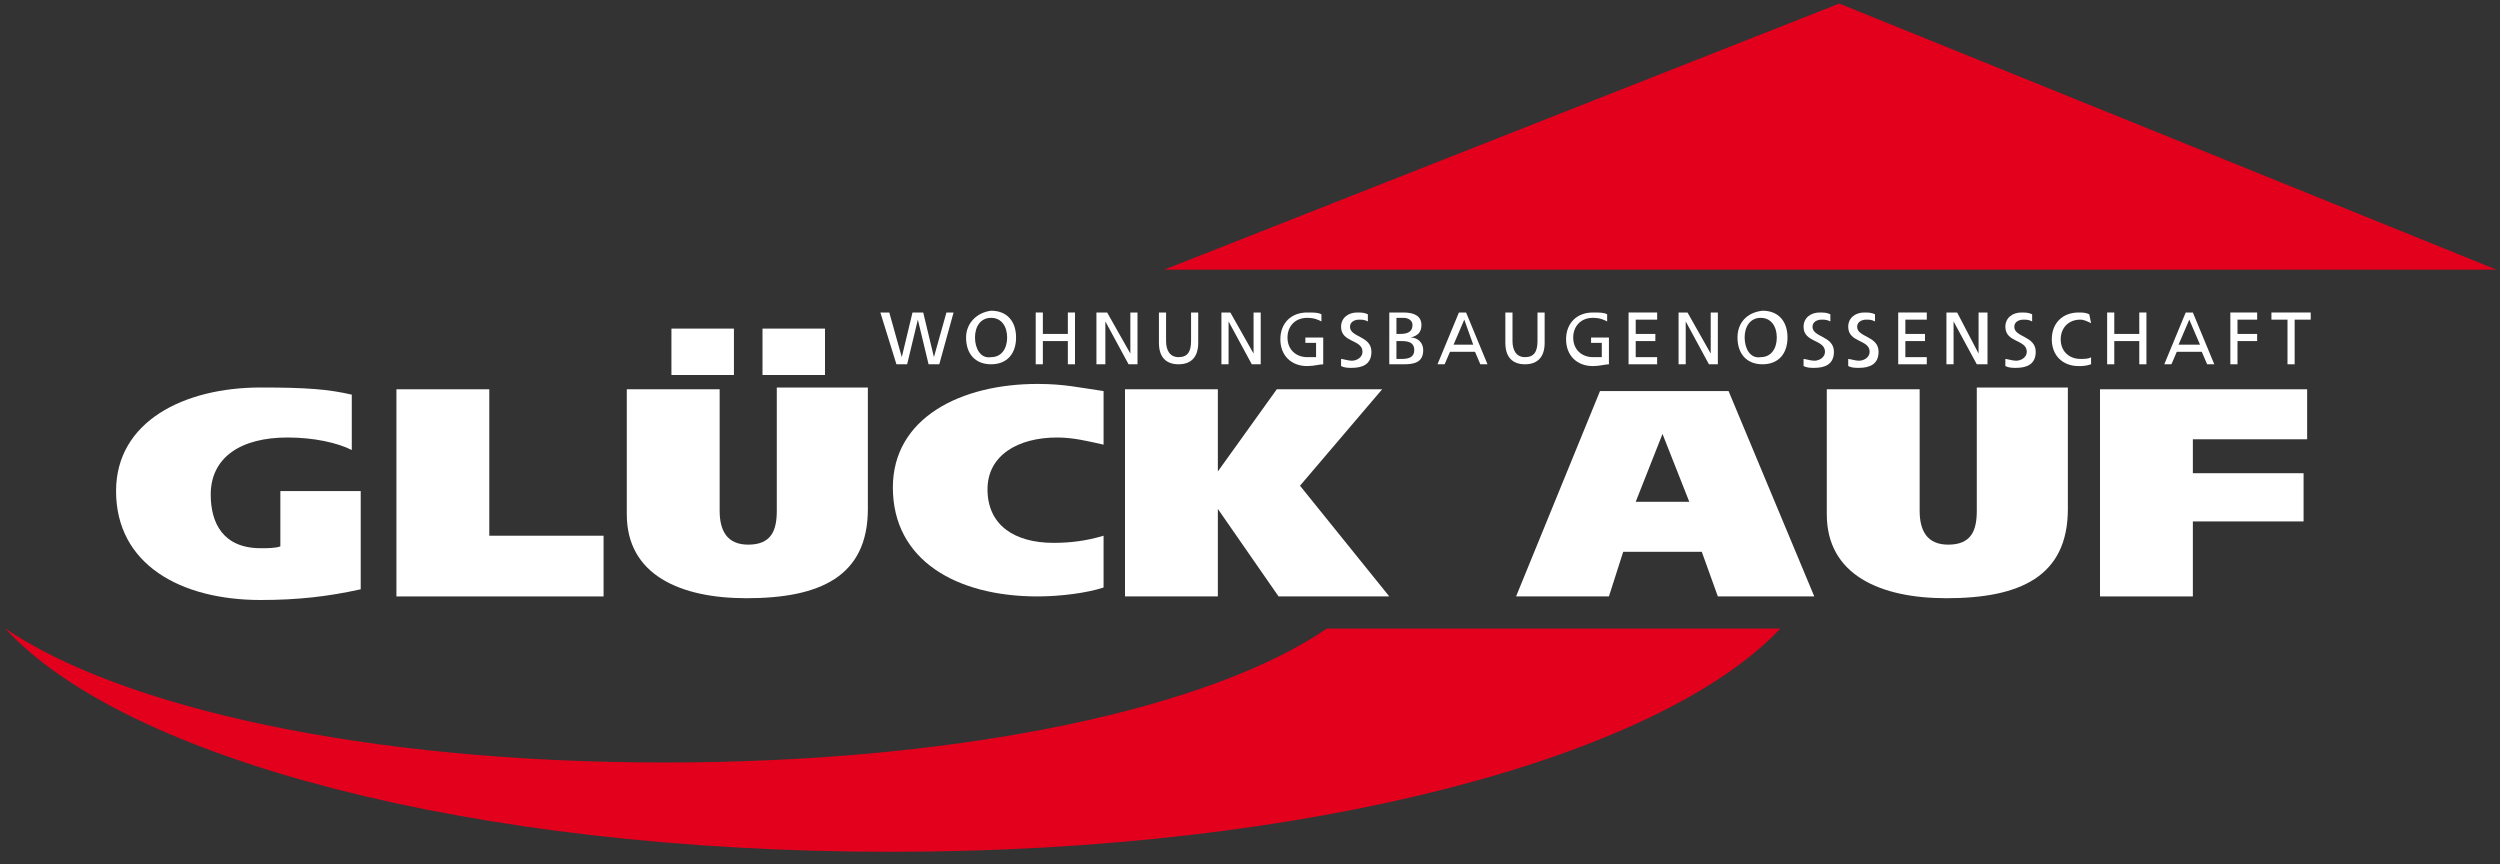 <?xml version="1.0" encoding="utf-8"?>
<!-- Generator: Adobe Illustrator 26.3.1, SVG Export Plug-In . SVG Version: 6.00 Build 0)  -->
<svg version="1.1" id="Ebene_1" xmlns="http://www.w3.org/2000/svg" xmlns:xlink="http://www.w3.org/1999/xlink" x="0px" y="0px"
	 viewBox="0 0 140 48.4" style="enable-background:new 0 0 140 48.4;" xml:space="preserve">
<rect x="0" y="0" width="140" height="48.4" fill="#333333" stroke="none"/>
<style type="text/css">
	.st0{fill-rule:evenodd;clip-rule:evenodd;fill:#FFFFFF;}
	.st1{fill:#FFFFFF;}
	.st2{fill:#E3001D;}
	.st3{fill:none;}
</style>
<g>
	<path class="st0" d="M93.1,24.3L93.1,24.3l1.5,3.8h-3L93.1,24.3z M84.9,33.4h5.2l0.8-2.5h4.4l0.9,2.5h5.4l-4.8-11.5h-7.2L84.9,33.4
		z"/>
	<path class="st1" d="M107.5,21.8h-5.2v7c0,3.4,3,4.7,6.7,4.7c4.1,0,6.8-1.2,6.8-5v-6.8h-5.1v6.9c0,1.1-0.3,1.9-1.6,1.9
		c-1.2,0-1.6-0.8-1.6-1.9V21.8"/>
	<polygon class="st1" points="117.6,33.4 122.8,33.4 122.8,29.2 129,29.2 129,26.5 122.8,26.5 122.8,24.6 129.2,24.6 129.2,21.8 
		117.6,21.8 	"/>
	<path class="st1" d="M20.2,27.5h-4.5v3.1c-0.3,0.1-0.7,0.1-1.1,0.1c-2.1,0-2.8-1.4-2.8-3c0-2.1,1.7-3.2,4.3-3.2
		c1.5,0,2.8,0.3,3.6,0.7v-3.1c-1.3-0.3-2.5-0.4-5.1-0.4c-4.3,0-8.1,1.9-8.1,5.8c0,4.1,3.6,6.1,8.1,6.1c2.1,0,3.8-0.2,5.6-0.6V27.5"
		/>
	<polygon class="st1" points="22.2,33.4 33.8,33.4 33.8,30 27.4,30 27.4,21.8 22.2,21.8 	"/>
	<path class="st0" d="M40.3,21.8h-5.2v7c0,3.4,3,4.7,6.7,4.7c4.1,0,6.8-1.2,6.8-5v-6.8h-5.1v6.9c0,1.1-0.3,1.9-1.6,1.9
		c-1.2,0-1.6-0.8-1.6-1.9V21.8 M42.7,21h3.5v-2.6h-3.5V21z M37.6,21h3.5v-2.6h-3.5V21z"/>
	<path class="st1" d="M61.8,30c-1,0.3-1.9,0.4-2.8,0.4c-2.2,0-3.7-1-3.7-3c0-1.9,1.7-2.9,3.9-2.9c0.9,0,1.7,0.2,2.6,0.4v-3
		c-1.4-0.2-2.2-0.4-3.7-0.4c-4.3,0-8.1,1.9-8.1,5.8c0,4.1,3.6,6.1,8.1,6.1c1.3,0,2.8-0.2,3.7-0.5V30"/>
	<polygon class="st1" points="68.2,21.8 63,21.8 63,33.4 68.2,33.4 68.2,28.5 68.2,28.5 71.6,33.4 77.8,33.4 72.8,27.2 77.4,21.8 
		71.5,21.8 68.2,26.4 68.2,26.4 	"/>
	<polygon class="st1" points="50.2,20.4 50.8,20.4 51.4,17.9 51.4,17.9 52,20.4 52.6,20.4 53.4,17.5 53,17.5 52.3,20 52.3,20 
		51.7,17.5 51.1,17.5 50.5,20 50.5,20 49.8,17.5 49.3,17.5 	"/>
	<path class="st0" d="M54.1,18.9c0,0.9,0.5,1.5,1.4,1.5c0.9,0,1.4-0.6,1.4-1.5c0-0.9-0.5-1.5-1.4-1.5C54.7,17.5,54.1,18.1,54.1,18.9
		 M54.6,18.9c0-0.6,0.3-1.1,0.9-1.1c0.6,0,0.9,0.5,0.9,1.1c0,0.6-0.3,1.1-0.9,1.1C54.9,20.1,54.6,19.5,54.6,18.9"/>
	<polygon class="st1" points="58,20.4 58.4,20.4 58.4,19.1 59.8,19.1 59.8,20.4 60.2,20.4 60.2,17.5 59.8,17.5 59.8,18.7 58.4,18.7 
		58.4,17.5 58,17.5 	"/>
	<polygon class="st1" points="61.4,20.4 61.9,20.4 61.9,18 61.9,18 63.2,20.4 63.7,20.4 63.7,17.5 63.3,17.5 63.3,19.8 63.3,19.8 
		62,17.5 61.4,17.5 	"/>
	<path class="st1" d="M67.1,17.5h-0.4v1.6c0,0.6-0.2,0.9-0.7,0.9c-0.5,0-0.7-0.4-0.7-0.9v-1.6h-0.4v1.7c0,0.8,0.4,1.2,1.1,1.2
		s1.1-0.4,1.1-1.2V17.5"/>
	<polygon class="st1" points="68.4,20.4 68.8,20.4 68.8,18 68.8,18 70.1,20.4 70.6,20.4 70.6,17.5 70.2,17.5 70.2,19.8 70.2,19.8 
		68.9,17.5 68.4,17.5 	"/>
	<path class="st1" d="M74,17.6c-0.2-0.1-0.4-0.1-0.8-0.1c-0.9,0-1.5,0.6-1.5,1.5c0,0.9,0.6,1.5,1.5,1.5c0.4,0,0.7-0.1,0.9-0.1v-1.5
		h-1v0.3h0.6V20c-0.1,0-0.2,0-0.5,0c-0.6,0-1.1-0.4-1.1-1.1c0-0.6,0.4-1.1,1.1-1.1c0.4,0,0.6,0.1,0.8,0.2L74,17.6"/>
	<path class="st1" d="M76.6,17.6c-0.2-0.1-0.4-0.1-0.6-0.1c-0.5,0-0.9,0.3-0.9,0.8c0,0.9,1.2,0.7,1.2,1.4c0,0.3-0.3,0.5-0.6,0.5
		c-0.2,0-0.5-0.1-0.6-0.1l0,0.4c0.2,0.1,0.4,0.1,0.6,0.1c0.6,0,1.1-0.2,1.1-0.9c0-0.9-1.2-0.8-1.2-1.4c0-0.3,0.3-0.4,0.5-0.4
		c0.2,0,0.3,0,0.5,0.1L76.6,17.6"/>
	<path class="st0" d="M78.2,17.8h0.4c0.2,0,0.5,0.1,0.5,0.4c0,0.4-0.3,0.5-0.7,0.5h-0.2V17.8 M78.2,19.1h0.3c0.4,0,0.7,0.1,0.7,0.5
		c0,0.4-0.3,0.5-0.7,0.5h-0.3V19.1z M77.8,20.4h0.8c0.6,0,1.1-0.1,1.1-0.8c0-0.4-0.3-0.7-0.7-0.7v0c0.4-0.1,0.6-0.3,0.6-0.7
		c0-0.5-0.4-0.7-1-0.7h-0.8V20.4z"/>
	<path class="st0" d="M82.5,19.3h-1.1l0.6-1.4L82.5,19.3z M80.5,20.4h0.4l0.3-0.7h1.4l0.3,0.7h0.4l-1.2-2.9h-0.4L80.5,20.4z"/>
	<path class="st1" d="M86.5,17.5h-0.4v1.6c0,0.6-0.2,0.9-0.7,0.9c-0.5,0-0.7-0.4-0.7-0.9v-1.6h-0.4v1.7c0,0.8,0.4,1.2,1.1,1.2
		c0.7,0,1.1-0.4,1.1-1.2V17.5"/>
	<path class="st1" d="M90,17.6c-0.2-0.1-0.4-0.1-0.8-0.1c-0.9,0-1.5,0.6-1.5,1.5c0,0.9,0.6,1.5,1.5,1.5c0.4,0,0.7-0.1,0.9-0.1v-1.5
		h-1v0.3h0.6V20c-0.1,0-0.2,0-0.5,0c-0.6,0-1.1-0.4-1.1-1.1c0-0.6,0.4-1.1,1.1-1.1c0.4,0,0.6,0.1,0.8,0.2L90,17.6"/>
	<polygon class="st1" points="91.2,20.4 92.8,20.4 92.8,20 91.6,20 91.6,19.1 92.7,19.1 92.7,18.7 91.6,18.7 91.6,17.9 92.8,17.9 
		92.8,17.5 91.2,17.5 	"/>
	<polygon class="st1" points="94,20.4 94.4,20.4 94.4,18 94.4,18 95.7,20.4 96.2,20.4 96.2,17.5 95.8,17.5 95.8,19.8 95.8,19.8 
		94.5,17.5 94,17.5 	"/>
	<path class="st0" d="M97.3,18.9c0,0.9,0.5,1.5,1.4,1.5c0.9,0,1.4-0.6,1.4-1.5c0-0.9-0.5-1.5-1.4-1.5C97.8,17.5,97.3,18.1,97.3,18.9
		 M97.7,18.9c0-0.6,0.3-1.1,0.9-1.1c0.6,0,0.9,0.5,0.9,1.1c0,0.6-0.3,1.1-0.9,1.1C98,20.1,97.7,19.5,97.7,18.9"/>
	<path class="st1" d="M102.5,17.6c-0.2-0.1-0.4-0.1-0.6-0.1c-0.5,0-0.9,0.3-0.9,0.8c0,0.9,1.2,0.7,1.2,1.4c0,0.3-0.3,0.5-0.6,0.5
		c-0.2,0-0.5-0.1-0.6-0.1l0,0.4c0.2,0.1,0.4,0.1,0.6,0.1c0.6,0,1.1-0.2,1.1-0.9c0-0.9-1.2-0.8-1.2-1.4c0-0.3,0.3-0.4,0.5-0.4
		c0.2,0,0.3,0,0.5,0.1L102.5,17.6"/>
	<path class="st1" d="M105,17.6c-0.2-0.1-0.4-0.1-0.6-0.1c-0.5,0-0.9,0.3-0.9,0.8c0,0.9,1.2,0.7,1.2,1.4c0,0.3-0.3,0.5-0.6,0.5
		c-0.2,0-0.5-0.1-0.6-0.1l0,0.4c0.2,0.1,0.4,0.1,0.6,0.1c0.6,0,1.1-0.2,1.1-0.9c0-0.9-1.2-0.8-1.2-1.4c0-0.3,0.3-0.4,0.5-0.4
		c0.2,0,0.3,0,0.5,0.1L105,17.6"/>
	<polygon class="st1" points="106.3,20.4 107.9,20.4 107.9,20 106.7,20 106.7,19.1 107.8,19.1 107.8,18.7 106.7,18.7 106.7,17.9 
		107.9,17.9 107.9,17.5 106.3,17.5 	"/>
	<polygon class="st1" points="109,20.4 109.4,20.4 109.4,18 109.4,18 110.7,20.4 111.3,20.4 111.3,17.5 110.8,17.5 110.8,19.8 
		110.8,19.8 109.6,17.5 109,17.5 	"/>
	<path class="st1" d="M113.8,17.6c-0.2-0.1-0.4-0.1-0.6-0.1c-0.5,0-0.9,0.3-0.9,0.8c0,0.9,1.2,0.7,1.2,1.4c0,0.3-0.3,0.5-0.6,0.5
		c-0.2,0-0.5-0.1-0.6-0.1l0,0.4c0.2,0.1,0.4,0.1,0.6,0.1c0.6,0,1.1-0.2,1.1-0.9c0-0.9-1.2-0.8-1.2-1.4c0-0.3,0.3-0.4,0.5-0.4
		c0.2,0,0.3,0,0.5,0.1L113.8,17.6"/>
	<path class="st1" d="M117,17.6c-0.2-0.1-0.4-0.1-0.6-0.1c-0.9,0-1.5,0.6-1.5,1.5c0,0.9,0.6,1.5,1.5,1.5c0.2,0,0.4,0,0.7-0.1l0-0.4
		c-0.1,0.1-0.4,0.1-0.6,0.1c-0.6,0-1.1-0.4-1.1-1.1c0-0.6,0.4-1.1,1.1-1.1c0.2,0,0.4,0.1,0.6,0.2L117,17.6"/>
	<polygon class="st1" points="118,20.4 118.4,20.4 118.4,19.1 119.8,19.1 119.8,20.4 120.2,20.4 120.2,17.5 119.8,17.5 119.8,18.7 
		118.4,18.7 118.4,17.5 118,17.5 	"/>
	<path class="st0" d="M123.2,19.3H122l0.6-1.4L123.2,19.3z M121.2,20.4h0.4l0.3-0.7h1.4l0.3,0.7h0.4l-1.2-2.9h-0.4L121.2,20.4z"/>
	<polygon class="st1" points="124.9,20.4 125.3,20.4 125.3,19.1 126.4,19.1 126.4,18.7 125.3,18.7 125.3,17.9 126.4,17.9 
		126.4,17.5 124.9,17.5 	"/>
	<polygon class="st1" points="128.1,20.4 128.5,20.4 128.5,17.9 129.4,17.9 129.4,17.5 127.2,17.5 127.2,17.9 128.1,17.9 	"/>
	<path class="st2" d="M0.3,35.2L0.3,35.2c6.5,4.4,20.1,7.5,36.9,7.5c16.9,0,30.7-3.1,37.1-7.5h25.4c-6.8,7.2-26.3,12.5-49.8,12.5
		C26.4,47.7,7,42.5,0.3,35.2L0.3,35.2L0.3,35.2"/>
	<polygon class="st2" points="65.2,15.1 103,0.2 139.8,15.1 	"/>
	<rect class="st3" width="140" height="48"/>
</g>
</svg>
